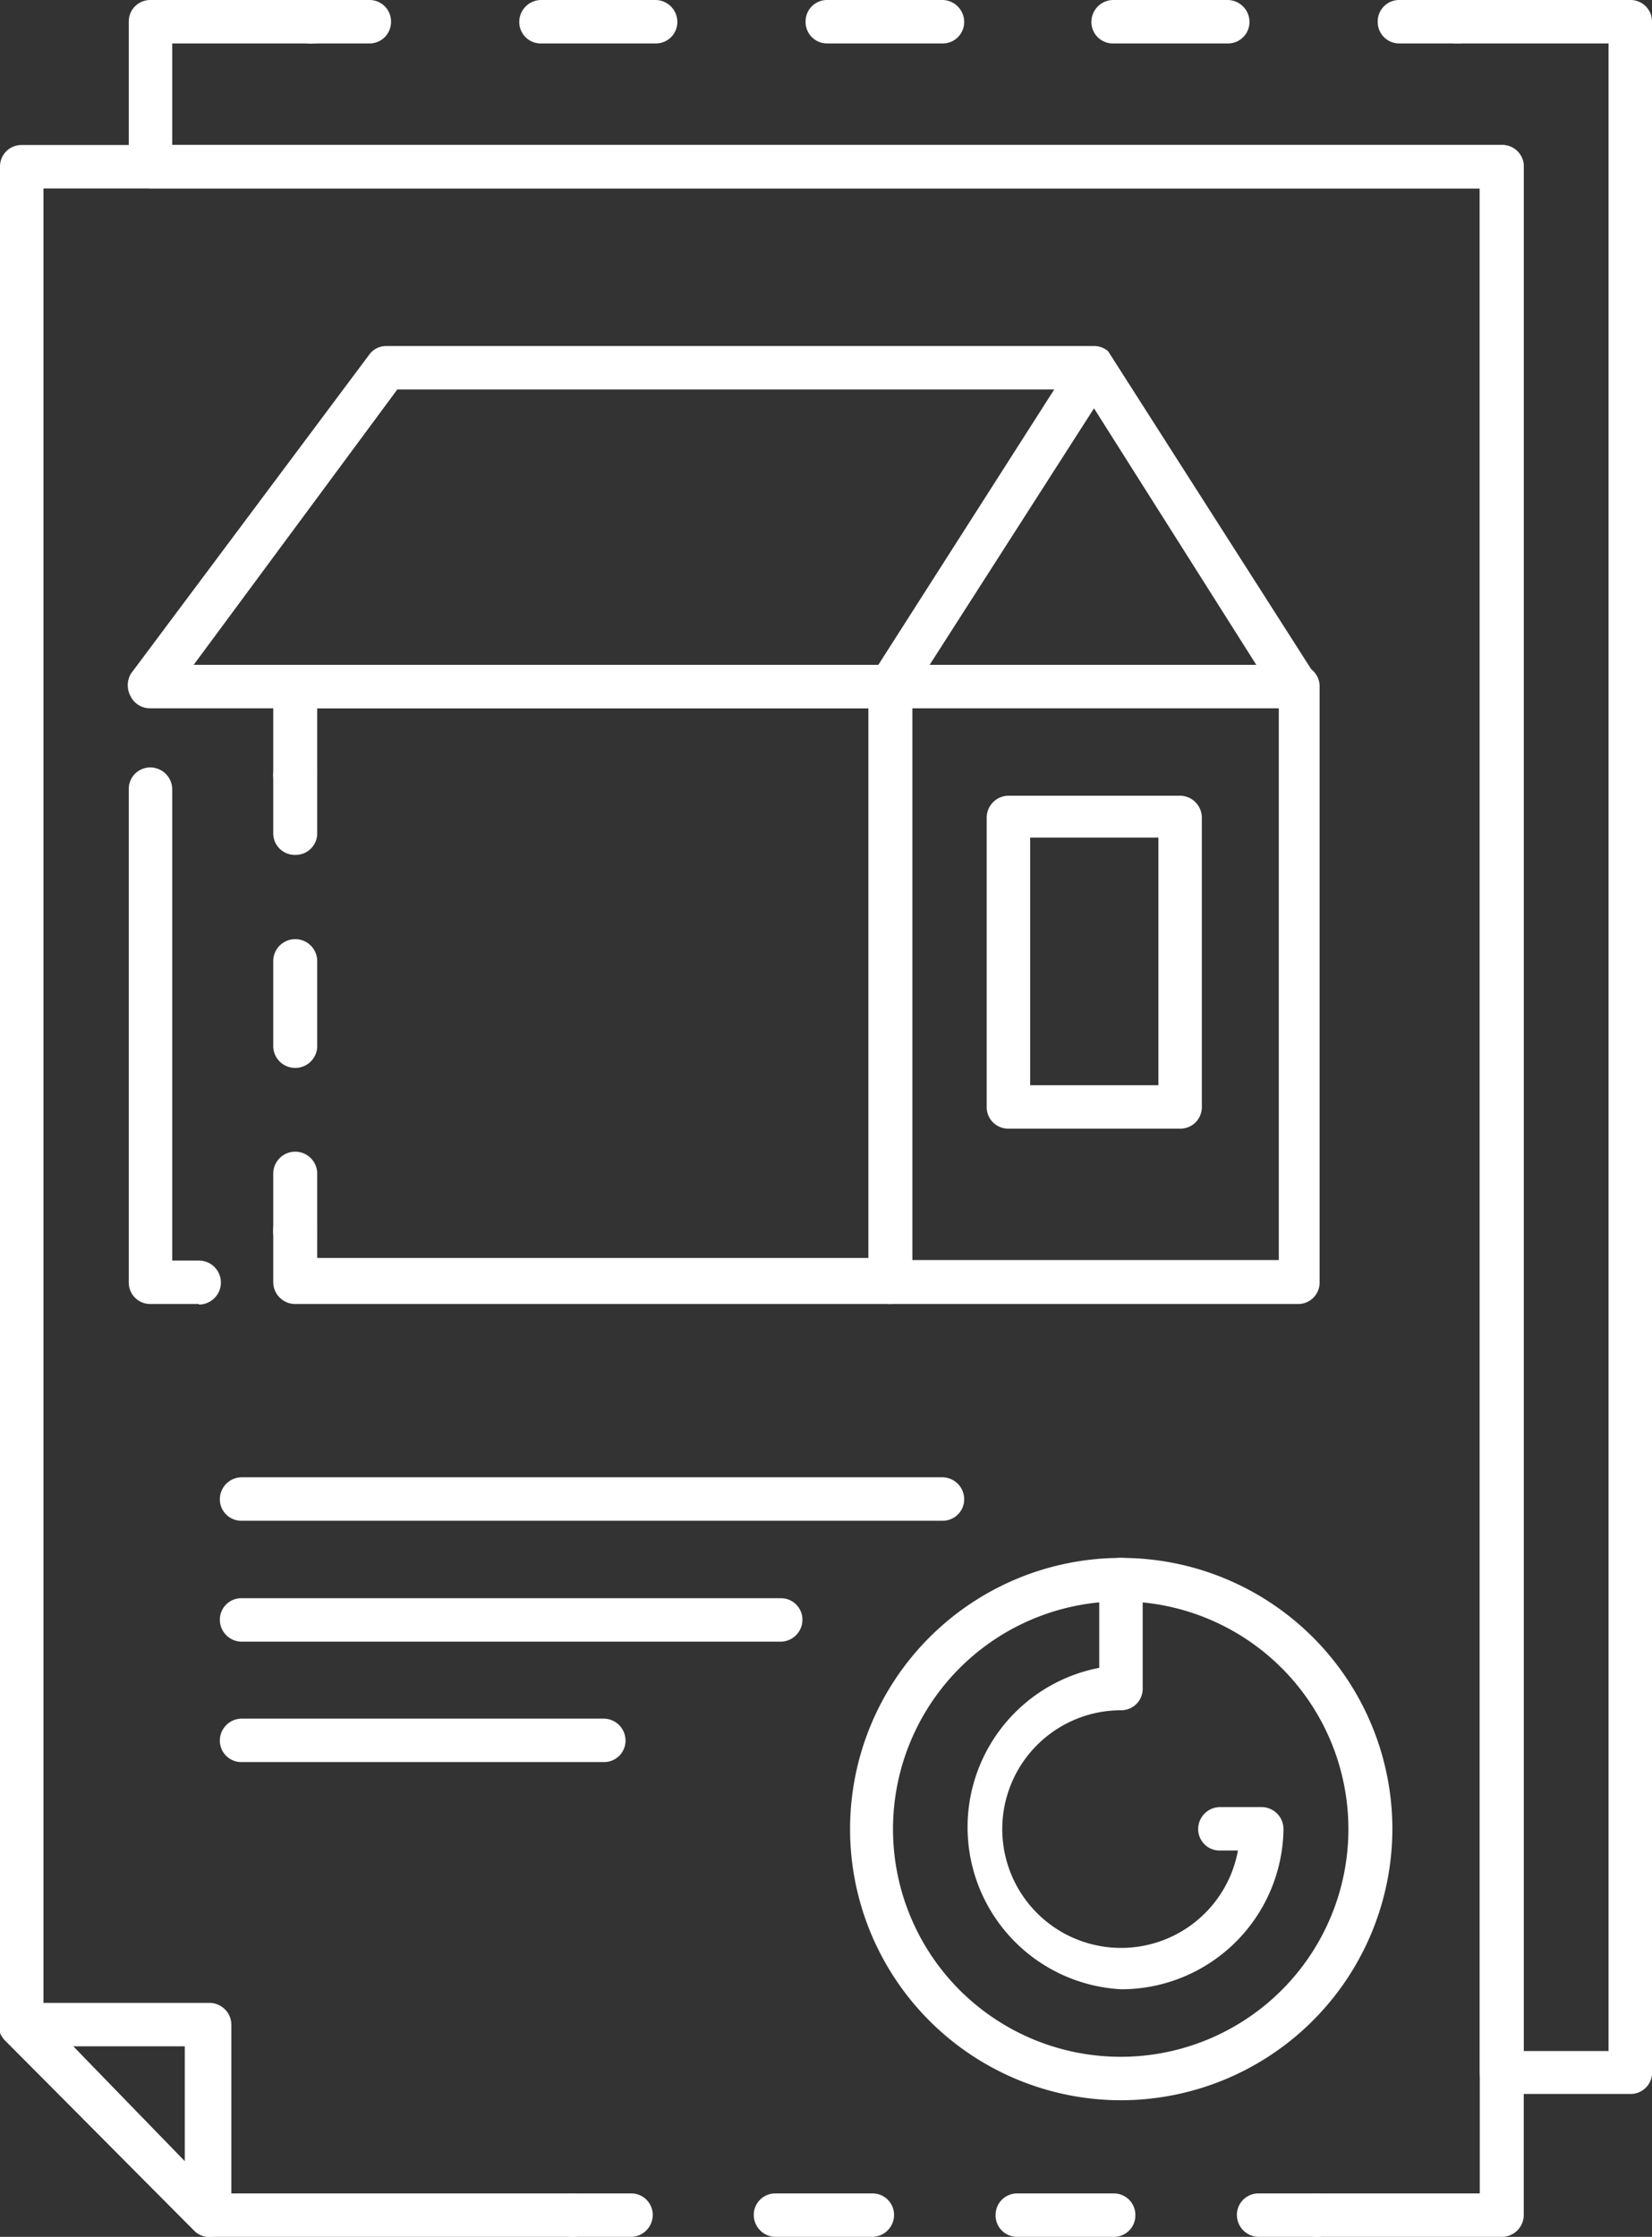 <svg xmlns="http://www.w3.org/2000/svg" viewBox="0 0 31.56 42.73"><rect x="0" y="0" width="31.56" height="42.73" fill="#333333" stroke="none"/><defs><style>.cls-1{fill:#fff;}</style></defs><g id="Ebene_2" data-name="Ebene 2"><g id="Layer_1" data-name="Layer 1"><path class="cls-1" d="M25.16,42.73H24.05a.42.42,0,0,1-.42-.42.41.41,0,0,1,.42-.41h1.11a.41.41,0,0,1,.41.41A.42.42,0,0,1,25.16,42.73Z"/><path class="cls-1" d="M21.28,42.73H19.43a.41.41,0,0,1-.41-.42.41.41,0,0,1,.41-.41h1.85a.41.41,0,0,1,.41.41A.41.41,0,0,1,21.28,42.73Zm-4.62,0H14.82a.42.42,0,0,1-.42-.42.41.41,0,0,1,.42-.41h1.84a.41.41,0,0,1,.42.41A.42.42,0,0,1,16.66,42.73Z"/><path class="cls-1" d="M12.05,42.73H10.94a.41.41,0,0,1-.41-.42.41.41,0,0,1,.41-.41h1.11a.41.41,0,0,1,.42.41A.42.42,0,0,1,12.05,42.73Z"/><path class="cls-1" d="M28.69,42.73H25.16a.42.42,0,0,1-.42-.42.41.41,0,0,1,.42-.41h3.11V3.6H.83V38.51l3.3,3.39h6.81a.41.41,0,0,1,.42.41.42.42,0,0,1-.42.42H4a.43.43,0,0,1-.3-.13L.12,39A.4.4,0,0,1,0,38.68V3.18a.41.41,0,0,1,.42-.41H28.69a.41.41,0,0,1,.42.41V42.31A.42.42,0,0,1,28.69,42.73Z"/><path class="cls-1" d="M27.84.83H26.73a.41.41,0,0,1-.41-.41A.41.41,0,0,1,26.73,0h1.11a.42.42,0,0,1,.42.42A.41.41,0,0,1,27.84.83Z"/><path class="cls-1" d="M23.45.83H21.27a.41.41,0,0,1-.42-.41A.42.42,0,0,1,21.27,0h2.18a.42.42,0,0,1,.42.42A.41.41,0,0,1,23.45.83ZM18,.83H15.8a.41.41,0,0,1-.41-.41A.41.41,0,0,1,15.8,0H18a.42.42,0,0,1,.42.42A.41.41,0,0,1,18,.83Zm-5.47,0H10.34A.41.41,0,0,1,9.92.42.42.42,0,0,1,10.34,0h2.18a.42.42,0,0,1,.42.42A.41.41,0,0,1,12.52.83Z"/><path class="cls-1" d="M7.06.83H6A.41.41,0,0,1,5.53.42.42.42,0,0,1,6,0H7.06a.41.41,0,0,1,.41.42A.41.41,0,0,1,7.06.83Z"/><path class="cls-1" d="M31.15,40H28.69a.41.41,0,0,1-.42-.41V3.6H2.87a.41.41,0,0,1-.41-.42V.42A.41.41,0,0,1,2.87,0H6a.41.41,0,0,1,.41.42A.41.41,0,0,1,6,.83H3.29V2.77h25.4a.41.41,0,0,1,.42.41v36h1.62V.83H27.84a.41.41,0,0,1-.41-.41A.41.41,0,0,1,27.84,0h3.31a.41.41,0,0,1,.41.42V39.55A.41.41,0,0,1,31.15,40Z"/><path class="cls-1" d="M4,42.73a.39.39,0,0,1-.3-.13L.12,39A.43.43,0,0,1,0,38.51a.43.43,0,0,1,.39-.25H4a.42.42,0,0,1,.42.42v3.63a.43.43,0,0,1-.26.39A.45.45,0,0,1,4,42.73ZM1.4,39.09l2.13,2.2v-2.2Z"/><path class="cls-1" d="M17,24.91H5.64a.42.42,0,0,1-.42-.42v-1a.42.42,0,0,1,.84,0v.54H16.6V13.53H6.06v1.28a.42.42,0,0,1-.84,0V13.12a.42.42,0,0,1,.42-.42H17a.42.42,0,0,1,.42.42V24.49A.42.42,0,0,1,17,24.91Z"/><path class="cls-1" d="M5.64,16.33a.41.41,0,0,1-.42-.41V14.81a.42.42,0,0,1,.84,0v1.11A.41.41,0,0,1,5.64,16.33Z"/><path class="cls-1" d="M5.64,20.4A.42.42,0,0,1,5.22,20V18.36a.42.42,0,0,1,.84,0V20A.42.42,0,0,1,5.64,20.4Z"/><path class="cls-1" d="M5.64,23.94a.41.41,0,0,1-.42-.41V22.42a.42.42,0,1,1,.84,0v1.11A.41.41,0,0,1,5.64,23.94Z"/><path class="cls-1" d="M24.8,24.91H17a.41.41,0,0,1-.41-.42V13.12A.41.41,0,0,1,17,12.7H24.8a.41.41,0,0,1,.41.42V24.49A.41.41,0,0,1,24.8,24.91Zm-7.37-.84h7V13.53H17.43Z"/><path class="cls-1" d="M17,13.53H2.87a.41.41,0,0,1-.37-.22.44.44,0,0,1,0-.44L7.05,6.78a.4.4,0,0,1,.33-.17H20.9a.41.41,0,0,1,.27.1l0,0,0,0,3.89,6.09a.44.44,0,0,1,0,.43.41.41,0,0,1-.36.21H17Zm.76-.83H24L20.9,7.8ZM3.7,12.7H16.78l3.36-5.26H7.59Z"/><path class="cls-1" d="M3.8,24.91H2.87a.41.41,0,0,1-.41-.42V15.08a.41.41,0,0,1,.41-.42.42.42,0,0,1,.42.42v9H3.8a.42.42,0,0,1,0,.84Z"/><path class="cls-1" d="M22.54,21.56H19.26a.41.41,0,0,1-.41-.41V15.62a.42.42,0,0,1,.41-.42h3.28a.42.42,0,0,1,.42.42v5.53A.41.41,0,0,1,22.54,21.56Zm-2.86-.83h2.45V16H19.68Z"/><path class="cls-1" d="M18,29.05H4.62a.41.41,0,0,1-.42-.41.42.42,0,0,1,.42-.42H18a.42.42,0,0,1,.42.42A.41.41,0,0,1,18,29.05Z"/><path class="cls-1" d="M14.91,31.36H4.62a.42.42,0,0,1-.42-.42.41.41,0,0,1,.42-.41H14.91a.41.41,0,0,1,.42.41A.42.42,0,0,1,14.91,31.36Z"/><path class="cls-1" d="M11.53,33.66H4.62a.41.41,0,0,1-.42-.41.42.42,0,0,1,.42-.42h6.91a.42.42,0,0,1,.42.42A.41.41,0,0,1,11.53,33.66Z"/><path class="cls-1" d="M21.42,40.12a5.18,5.18,0,1,1,5.18-5.18A5.19,5.19,0,0,1,21.42,40.12Zm0-9.53a4.35,4.35,0,1,0,4.34,4.35A4.35,4.35,0,0,0,21.42,30.59Z"/><path class="cls-1" d="M21.42,38A3.1,3.1,0,0,1,21,31.86V30.17a.41.41,0,0,1,.42-.41.41.41,0,0,1,.41.41v2.08a.41.41,0,0,1-.41.42,2.27,2.27,0,1,0,2.23,2.68h-.34a.41.41,0,0,1-.42-.41.42.42,0,0,1,.42-.42h.8a.42.42,0,0,1,.41.42A3.1,3.1,0,0,1,21.42,38Z"/></g></g></svg>